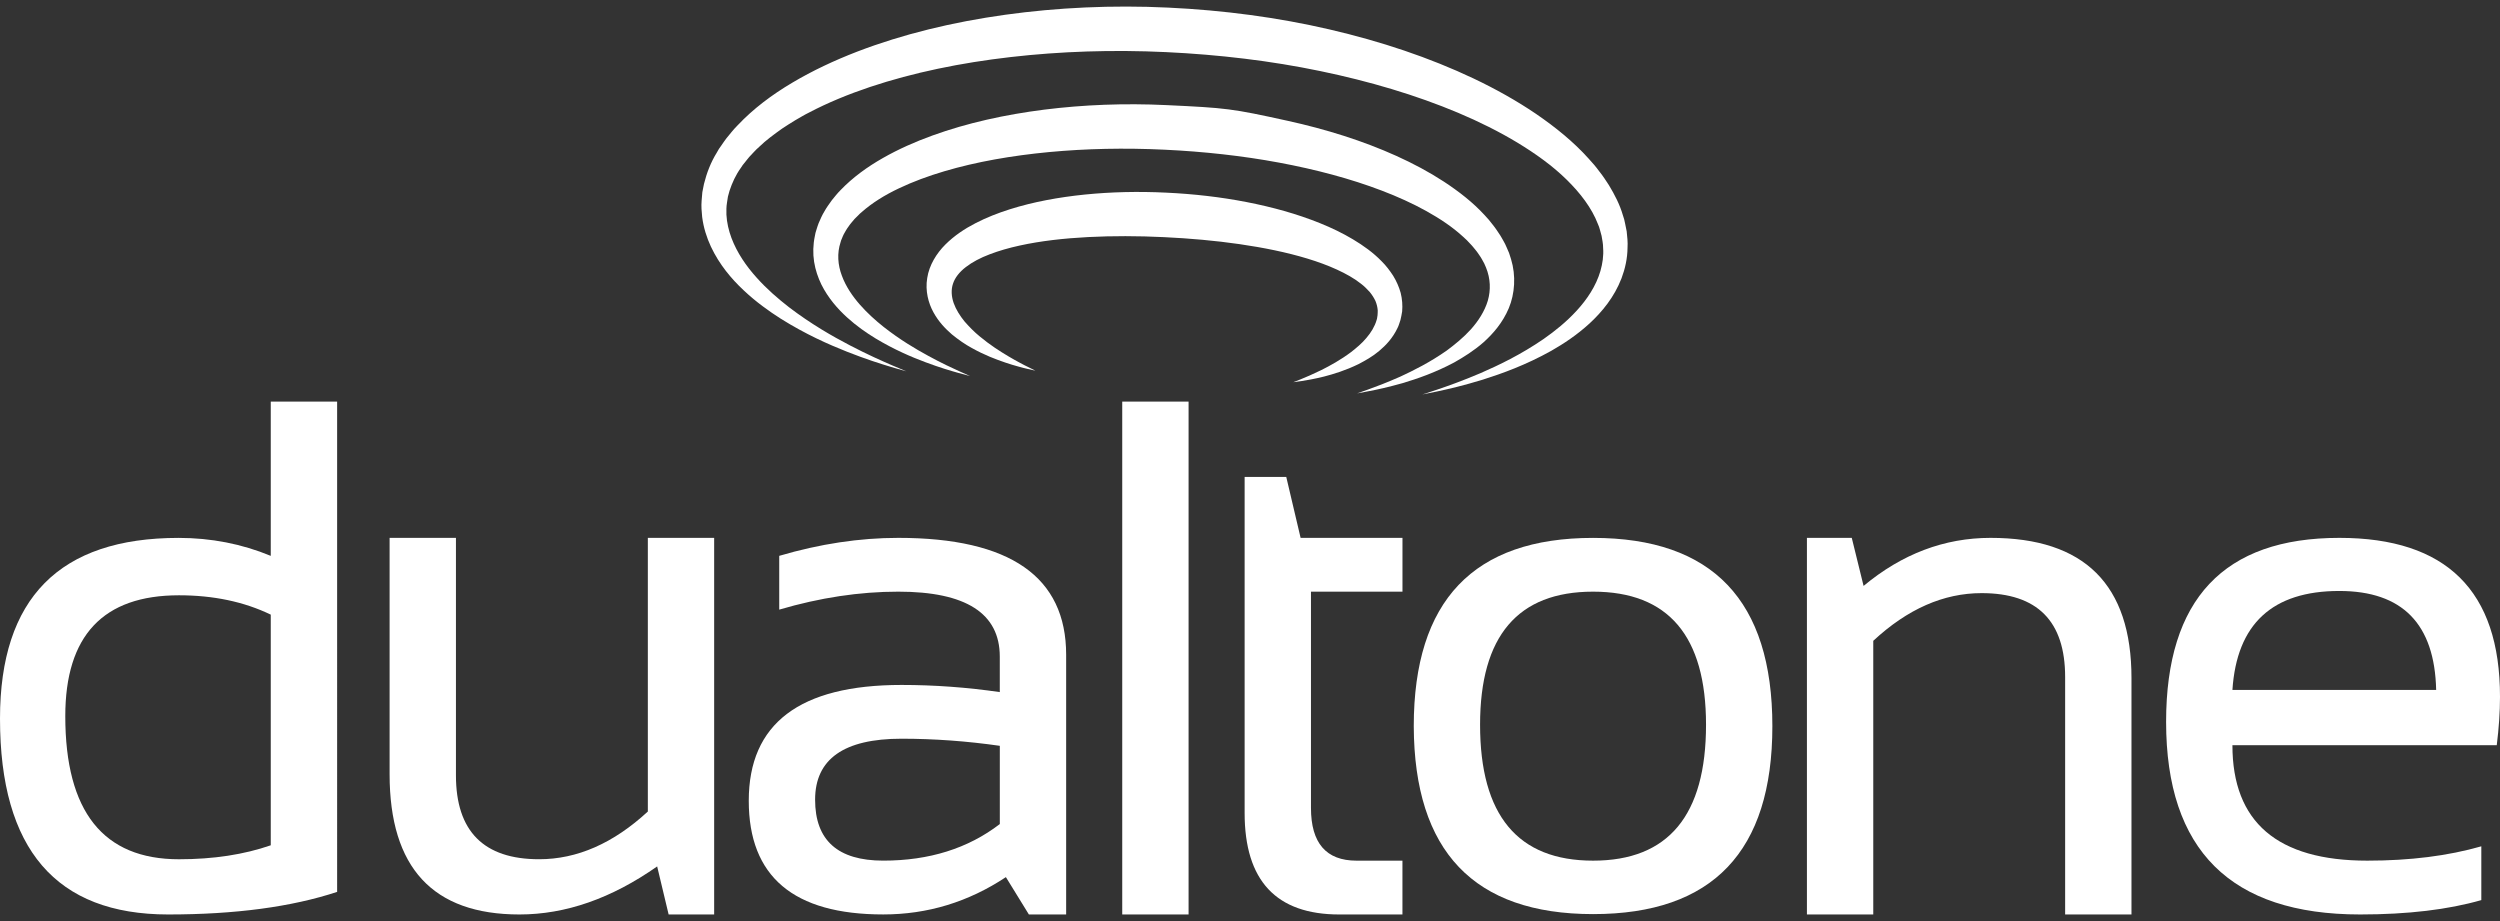 <?xml version="1.0" encoding="utf-8"?>
<!-- Generator: Adobe Illustrator 16.0.0, SVG Export Plug-In . SVG Version: 6.00 Build 0)  -->
<!DOCTYPE svg PUBLIC "-//W3C//DTD SVG 1.1//EN" "http://www.w3.org/Graphics/SVG/1.1/DTD/svg11.dtd">
<svg version="1.1" id="Layer_1" xmlns="http://www.w3.org/2000/svg" xmlns:xlink="http://www.w3.org/1999/xlink" x="0px" y="0px"
	 width="95px" height="35px" viewBox="0 0 95 35" enable-background="new 0 0 95 35" xml:space="preserve">
<rect x="0" y="0" width="95" height="35" fill="#333333" stroke="none"/>
<g>
	<g>
		<path fill="#FFFFFF" d="M12.812,33.892c-1.736,0.572-3.876,0.858-6.42,0.858C2.131,34.75,0,32.27,0,27.309
			c0-4.579,2.262-6.869,6.786-6.869c1.236,0,2.403,0.228,3.503,0.683v-5.861h2.522V33.892z M10.289,23.356
			c-1.018-0.491-2.18-0.735-3.488-0.735c-2.881,0-4.32,1.531-4.32,4.593c0,3.624,1.439,5.438,4.32,5.438
			c1.309,0,2.471-0.178,3.488-0.531V23.356z"/>
		<path fill="#FFFFFF" d="M27.138,20.439V34.75h-1.73l-0.436-1.826c-1.735,1.218-3.48,1.826-5.233,1.826
			c-3.289,0-4.934-1.777-4.934-5.329v-8.981h2.521v9.022c0,2.126,1.054,3.189,3.162,3.189c1.444,0,2.821-0.605,4.13-1.813V20.439
			H27.138z"/>
		<path fill="#FFFFFF" d="M28.453,30.43c0-2.936,1.935-4.402,5.805-4.402c1.244,0,2.49,0.091,3.734,0.272v-1.348
			c0-1.646-1.286-2.469-3.857-2.469c-1.472,0-2.979,0.228-4.524,0.683v-2.044c1.545-0.455,3.053-0.683,4.524-0.683
			c4.253,0,6.379,1.482,6.379,4.443v9.867h-1.417l-0.873-1.418c-1.427,0.946-2.979,1.418-4.661,1.418
			C30.155,34.75,28.453,33.311,28.453,30.43z M34.258,28.071c-2.189,0-3.284,0.773-3.284,2.317c0,1.545,0.863,2.316,2.589,2.316
			c1.744,0,3.221-0.462,4.43-1.39v-2.973C36.748,28.163,35.502,28.071,34.258,28.071z"/>
		<path fill="#FFFFFF" d="M45.166,15.261V34.75h-2.521V15.261H45.166z"/>
		<path fill="#FFFFFF" d="M47.297,18.123h1.581l0.545,2.316h3.871v2.044h-3.477v8.219c0,1.336,0.577,2.003,1.731,2.003h1.745v2.045
			h-2.399c-2.398,0-3.598-1.285-3.598-3.856V18.123z"/>
		<path fill="#FFFFFF" d="M53.723,27.595c0-4.771,2.271-7.155,6.814-7.155s6.813,2.385,6.813,7.155c0,4.762-2.271,7.141-6.813,7.141
			C56.012,34.735,53.74,32.356,53.723,27.595z M60.537,32.705c2.862,0,4.292-1.721,4.292-5.165c0-3.37-1.43-5.057-4.292-5.057
			s-4.294,1.687-4.294,5.057C56.243,30.984,57.675,32.705,60.537,32.705z"/>
		<path fill="#FFFFFF" d="M68.663,34.75V20.439h1.704l0.449,1.826c1.463-1.218,3.072-1.826,4.824-1.826
			c3.571,0,5.356,1.776,5.356,5.33v8.98h-2.521v-9.022c0-2.126-1.058-3.188-3.174-3.188c-1.445,0-2.817,0.604-4.117,1.812V34.75
			H68.663z"/>
		<path fill="#FFFFFF" d="M88.895,20.439c4.069,0,6.105,2.013,6.105,6.037c0,0.573-0.042,1.186-0.123,1.841H84.832
			c0,2.926,1.709,4.388,5.125,4.388c1.627,0,3.07-0.182,4.333-0.545v2.044c-1.263,0.363-2.798,0.546-4.606,0.546
			c-4.915,0-7.372-2.44-7.372-7.319C82.312,22.771,84.505,20.439,88.895,20.439z M84.832,26.218h7.742
			c-0.056-2.508-1.282-3.761-3.68-3.761C86.35,22.457,84.996,23.71,84.832,26.218z"/>
	</g>
	<g>
		<path fill="#FFFFFF" d="M54.048,14.99c0,0,0.051-0.016,0.147-0.047c0.1-0.032,0.243-0.077,0.433-0.143
			c0.379-0.128,0.937-0.325,1.633-0.621c0.691-0.301,1.528-0.701,2.397-1.298c0.431-0.301,0.869-0.653,1.259-1.079
			c0.389-0.424,0.731-0.93,0.898-1.501c0.081-0.285,0.128-0.583,0.103-0.885c0.002-0.151-0.033-0.302-0.058-0.455
			c-0.017-0.075-0.041-0.15-0.062-0.227c-0.013-0.038-0.021-0.076-0.034-0.114L60.719,8.51c-0.231-0.603-0.664-1.171-1.191-1.687
			c-0.528-0.52-1.17-0.98-1.863-1.401c-0.696-0.42-1.453-0.797-2.254-1.135c-1.603-0.675-3.373-1.199-5.239-1.586
			c-1.869-0.389-3.841-0.625-5.864-0.721c-2.026-0.096-4.01-0.029-5.903,0.188c-1.894,0.218-3.7,0.588-5.345,1.137
			c-0.821,0.276-1.602,0.596-2.317,0.972c-0.182,0.088-0.349,0.195-0.521,0.291c-0.171,0.101-0.332,0.209-0.495,0.314
			c-0.313,0.223-0.621,0.447-0.88,0.7c-0.141,0.12-0.252,0.257-0.376,0.383c-0.058,0.066-0.109,0.137-0.164,0.204l-0.082,0.101
			l-0.07,0.105c-0.199,0.276-0.333,0.574-0.432,0.873c-0.021,0.076-0.042,0.15-0.062,0.225c-0.012,0.077-0.024,0.152-0.035,0.228
			c-0.027,0.151-0.025,0.304-0.022,0.455c0.016,0.303,0.085,0.601,0.191,0.885c0.213,0.567,0.565,1.075,0.955,1.507
			c0.389,0.436,0.817,0.804,1.234,1.128c0.84,0.64,1.646,1.101,2.316,1.45s1.211,0.588,1.578,0.747
			c0.368,0.155,0.563,0.237,0.563,0.237s-0.053-0.014-0.149-0.042c-0.101-0.029-0.248-0.067-0.438-0.126
			c-0.386-0.115-0.952-0.294-1.665-0.575c-0.712-0.282-1.574-0.665-2.512-1.251c-0.466-0.297-0.952-0.644-1.42-1.086
			c-0.466-0.437-0.921-0.975-1.243-1.659c-0.159-0.341-0.281-0.721-0.332-1.128c-0.021-0.204-0.038-0.412-0.02-0.622
			c0.009-0.105,0.019-0.211,0.027-0.317c0.021-0.104,0.041-0.208,0.062-0.313c0.102-0.414,0.26-0.825,0.487-1.191l0.081-0.141
			l0.094-0.133c0.061-0.088,0.121-0.18,0.188-0.266c0.137-0.165,0.27-0.341,0.424-0.493c0.598-0.635,1.31-1.167,2.08-1.623
			c0.771-0.458,1.601-0.847,2.469-1.182c1.741-0.668,3.638-1.124,5.626-1.401c1.986-0.275,4.065-0.373,6.185-0.272
			c2.119,0.1,4.179,0.375,6.134,0.829c1.953,0.453,3.799,1.069,5.479,1.866c0.839,0.399,1.635,0.844,2.373,1.345
			c0.732,0.502,1.416,1.053,1.991,1.692c0.071,0.08,0.143,0.161,0.214,0.241c0.071,0.079,0.132,0.167,0.197,0.251
			c0.134,0.164,0.25,0.346,0.365,0.522c0.22,0.364,0.415,0.74,0.532,1.146l0.048,0.15c0.014,0.05,0.022,0.103,0.034,0.153
			c0.021,0.103,0.045,0.204,0.062,0.307c0.021,0.209,0.047,0.413,0.032,0.619c-0.003,0.41-0.093,0.807-0.228,1.165
			c-0.278,0.721-0.739,1.275-1.213,1.714c-0.478,0.438-0.979,0.77-1.46,1.044c-0.971,0.542-1.863,0.86-2.593,1.092
			c-0.734,0.226-1.312,0.359-1.704,0.443c-0.197,0.044-0.348,0.071-0.447,0.091C54.1,14.98,54.048,14.99,54.048,14.99z"/>
		<path fill="#FFFFFF" d="M51.57,14.949c0,0,0.147-0.052,0.429-0.152c0.282-0.1,0.695-0.257,1.21-0.484
			c0.51-0.236,1.128-0.544,1.767-0.992c0.311-0.231,0.633-0.492,0.918-0.806c0.28-0.314,0.522-0.684,0.643-1.089
			c0.117-0.406,0.102-0.841-0.068-1.258c-0.023-0.052-0.047-0.104-0.068-0.156c-0.028-0.051-0.058-0.102-0.084-0.153
			c-0.027-0.052-0.061-0.102-0.095-0.152c-0.037-0.05-0.066-0.102-0.105-0.15c-0.08-0.095-0.152-0.196-0.245-0.289
			c-0.045-0.047-0.087-0.095-0.133-0.141l-0.146-0.135c-0.394-0.363-0.872-0.682-1.393-0.972c-0.521-0.289-1.089-0.546-1.688-0.775
			c-1.199-0.458-2.521-0.807-3.91-1.066c-1.391-0.259-2.854-0.42-4.358-0.491c-1.505-0.072-2.977-0.041-4.383,0.091
			c-1.406,0.134-2.751,0.366-3.977,0.729c-0.612,0.181-1.193,0.396-1.727,0.65c-0.535,0.253-1.016,0.552-1.407,0.897l-0.074,0.064
			l-0.066,0.067L32.474,8.32c-0.076,0.095-0.164,0.185-0.227,0.284C32.173,8.7,32.12,8.801,32.063,8.901
			c-0.027,0.051-0.046,0.103-0.067,0.154c-0.012,0.025-0.024,0.05-0.033,0.077l-0.023,0.078c-0.137,0.417-0.103,0.857,0.05,1.264
			c0.149,0.409,0.404,0.782,0.686,1.103c0.284,0.323,0.595,0.601,0.9,0.844c0.616,0.484,1.21,0.837,1.705,1.105
			c0.495,0.27,0.895,0.457,1.168,0.579c0.271,0.122,0.415,0.186,0.415,0.186s-0.152-0.037-0.44-0.118
			c-0.289-0.08-0.716-0.206-1.252-0.407c-0.538-0.201-1.188-0.477-1.901-0.906c-0.354-0.216-0.725-0.473-1.084-0.8
			c-0.357-0.326-0.713-0.727-0.974-1.247c-0.126-0.26-0.228-0.552-0.277-0.866s-0.041-0.65,0.029-0.978l0.025-0.125
			c0.011-0.041,0.025-0.08,0.037-0.121c0.026-0.08,0.049-0.162,0.081-0.241c0.067-0.154,0.134-0.312,0.223-0.455
			c0.082-0.151,0.185-0.282,0.282-0.422c0.052-0.064,0.106-0.128,0.159-0.194l0.083-0.096l0.087-0.091
			c0.466-0.485,1.018-0.883,1.607-1.218c0.591-0.337,1.225-0.618,1.886-0.857c1.321-0.478,2.754-0.793,4.248-0.983
			c1.491-0.187,3.05-0.248,4.638-0.172c2.293,0.108,2.489,0.13,4.602,0.595c1.468,0.322,2.864,0.76,4.141,1.336
			c0.637,0.288,1.245,0.612,1.81,0.981c0.562,0.37,1.091,0.779,1.538,1.265c0.055,0.062,0.109,0.123,0.165,0.183
			c0.053,0.062,0.103,0.129,0.154,0.194c0.103,0.125,0.192,0.268,0.282,0.402c0.045,0.069,0.081,0.144,0.124,0.215
			c0.04,0.071,0.079,0.143,0.109,0.22c0.032,0.076,0.064,0.152,0.098,0.226c0.026,0.079,0.051,0.158,0.076,0.236
			c0.193,0.63,0.144,1.318-0.085,1.864c-0.231,0.549-0.592,0.965-0.956,1.293c-0.372,0.326-0.756,0.564-1.12,0.77
			c-0.736,0.392-1.409,0.62-1.958,0.785c-0.553,0.156-0.984,0.25-1.28,0.305C51.726,14.921,51.57,14.949,51.57,14.949z"/>
		<path fill="#FFFFFF" d="M49.146,14.524c0,0,0.098-0.039,0.282-0.112c0.183-0.073,0.451-0.188,0.784-0.35
			c0.33-0.166,0.729-0.382,1.135-0.687c0.197-0.156,0.407-0.327,0.577-0.534c0.175-0.204,0.319-0.438,0.388-0.683
			c0.012-0.03,0.017-0.06,0.021-0.091l0.014-0.091c0.008-0.062,0.004-0.123,0.007-0.184c-0.01-0.123-0.04-0.241-0.087-0.356
			c-0.055-0.115-0.125-0.228-0.216-0.339c-0.099-0.107-0.203-0.217-0.335-0.316c-0.254-0.203-0.573-0.381-0.916-0.538
			c-0.344-0.158-0.722-0.296-1.12-0.417c-0.795-0.241-1.667-0.417-2.583-0.55c-0.916-0.132-1.878-0.218-2.867-0.265
			c-0.988-0.048-1.952-0.05-2.876-0.003c-0.922,0.048-1.806,0.147-2.612,0.324c-0.402,0.088-0.783,0.197-1.133,0.331
			c-0.35,0.132-0.661,0.295-0.907,0.485c-0.245,0.189-0.412,0.401-0.487,0.629c-0.079,0.23-0.062,0.488,0.024,0.738
			c0.089,0.251,0.243,0.49,0.416,0.703c0.182,0.207,0.37,0.399,0.568,0.56c0.393,0.329,0.776,0.571,1.095,0.761
			c0.16,0.094,0.304,0.177,0.431,0.243c0.128,0.068,0.235,0.126,0.325,0.167c0.177,0.089,0.27,0.136,0.27,0.136
			s-0.102-0.023-0.295-0.066c-0.098-0.021-0.217-0.053-0.357-0.092c-0.143-0.037-0.302-0.087-0.482-0.147
			c-0.361-0.122-0.802-0.287-1.288-0.56c-0.245-0.132-0.495-0.306-0.75-0.513c-0.249-0.216-0.504-0.479-0.699-0.835
			c-0.195-0.352-0.32-0.818-0.239-1.306c0.074-0.49,0.354-0.939,0.689-1.273c0.339-0.338,0.733-0.6,1.146-0.812
			c0.414-0.214,0.851-0.385,1.302-0.528c0.903-0.285,1.864-0.459,2.86-0.561c0.996-0.1,2.03-0.123,3.079-0.072
			c1.052,0.049,2.078,0.167,3.06,0.358c0.98,0.191,1.92,0.45,2.792,0.803c0.437,0.176,0.855,0.377,1.25,0.613
			c0.394,0.236,0.768,0.502,1.091,0.835c0.164,0.161,0.308,0.351,0.436,0.547c0.124,0.202,0.223,0.423,0.287,0.654
			c0.058,0.235,0.076,0.475,0.056,0.703c-0.019,0.112-0.038,0.224-0.066,0.331c-0.037,0.103-0.062,0.209-0.111,0.301
			c-0.18,0.38-0.44,0.656-0.697,0.871c-0.257,0.217-0.528,0.364-0.776,0.496c-0.502,0.246-0.955,0.382-1.324,0.478
			c-0.371,0.091-0.66,0.142-0.856,0.171C49.252,14.51,49.146,14.524,49.146,14.524z"/>
	</g>
</g>
</svg>
